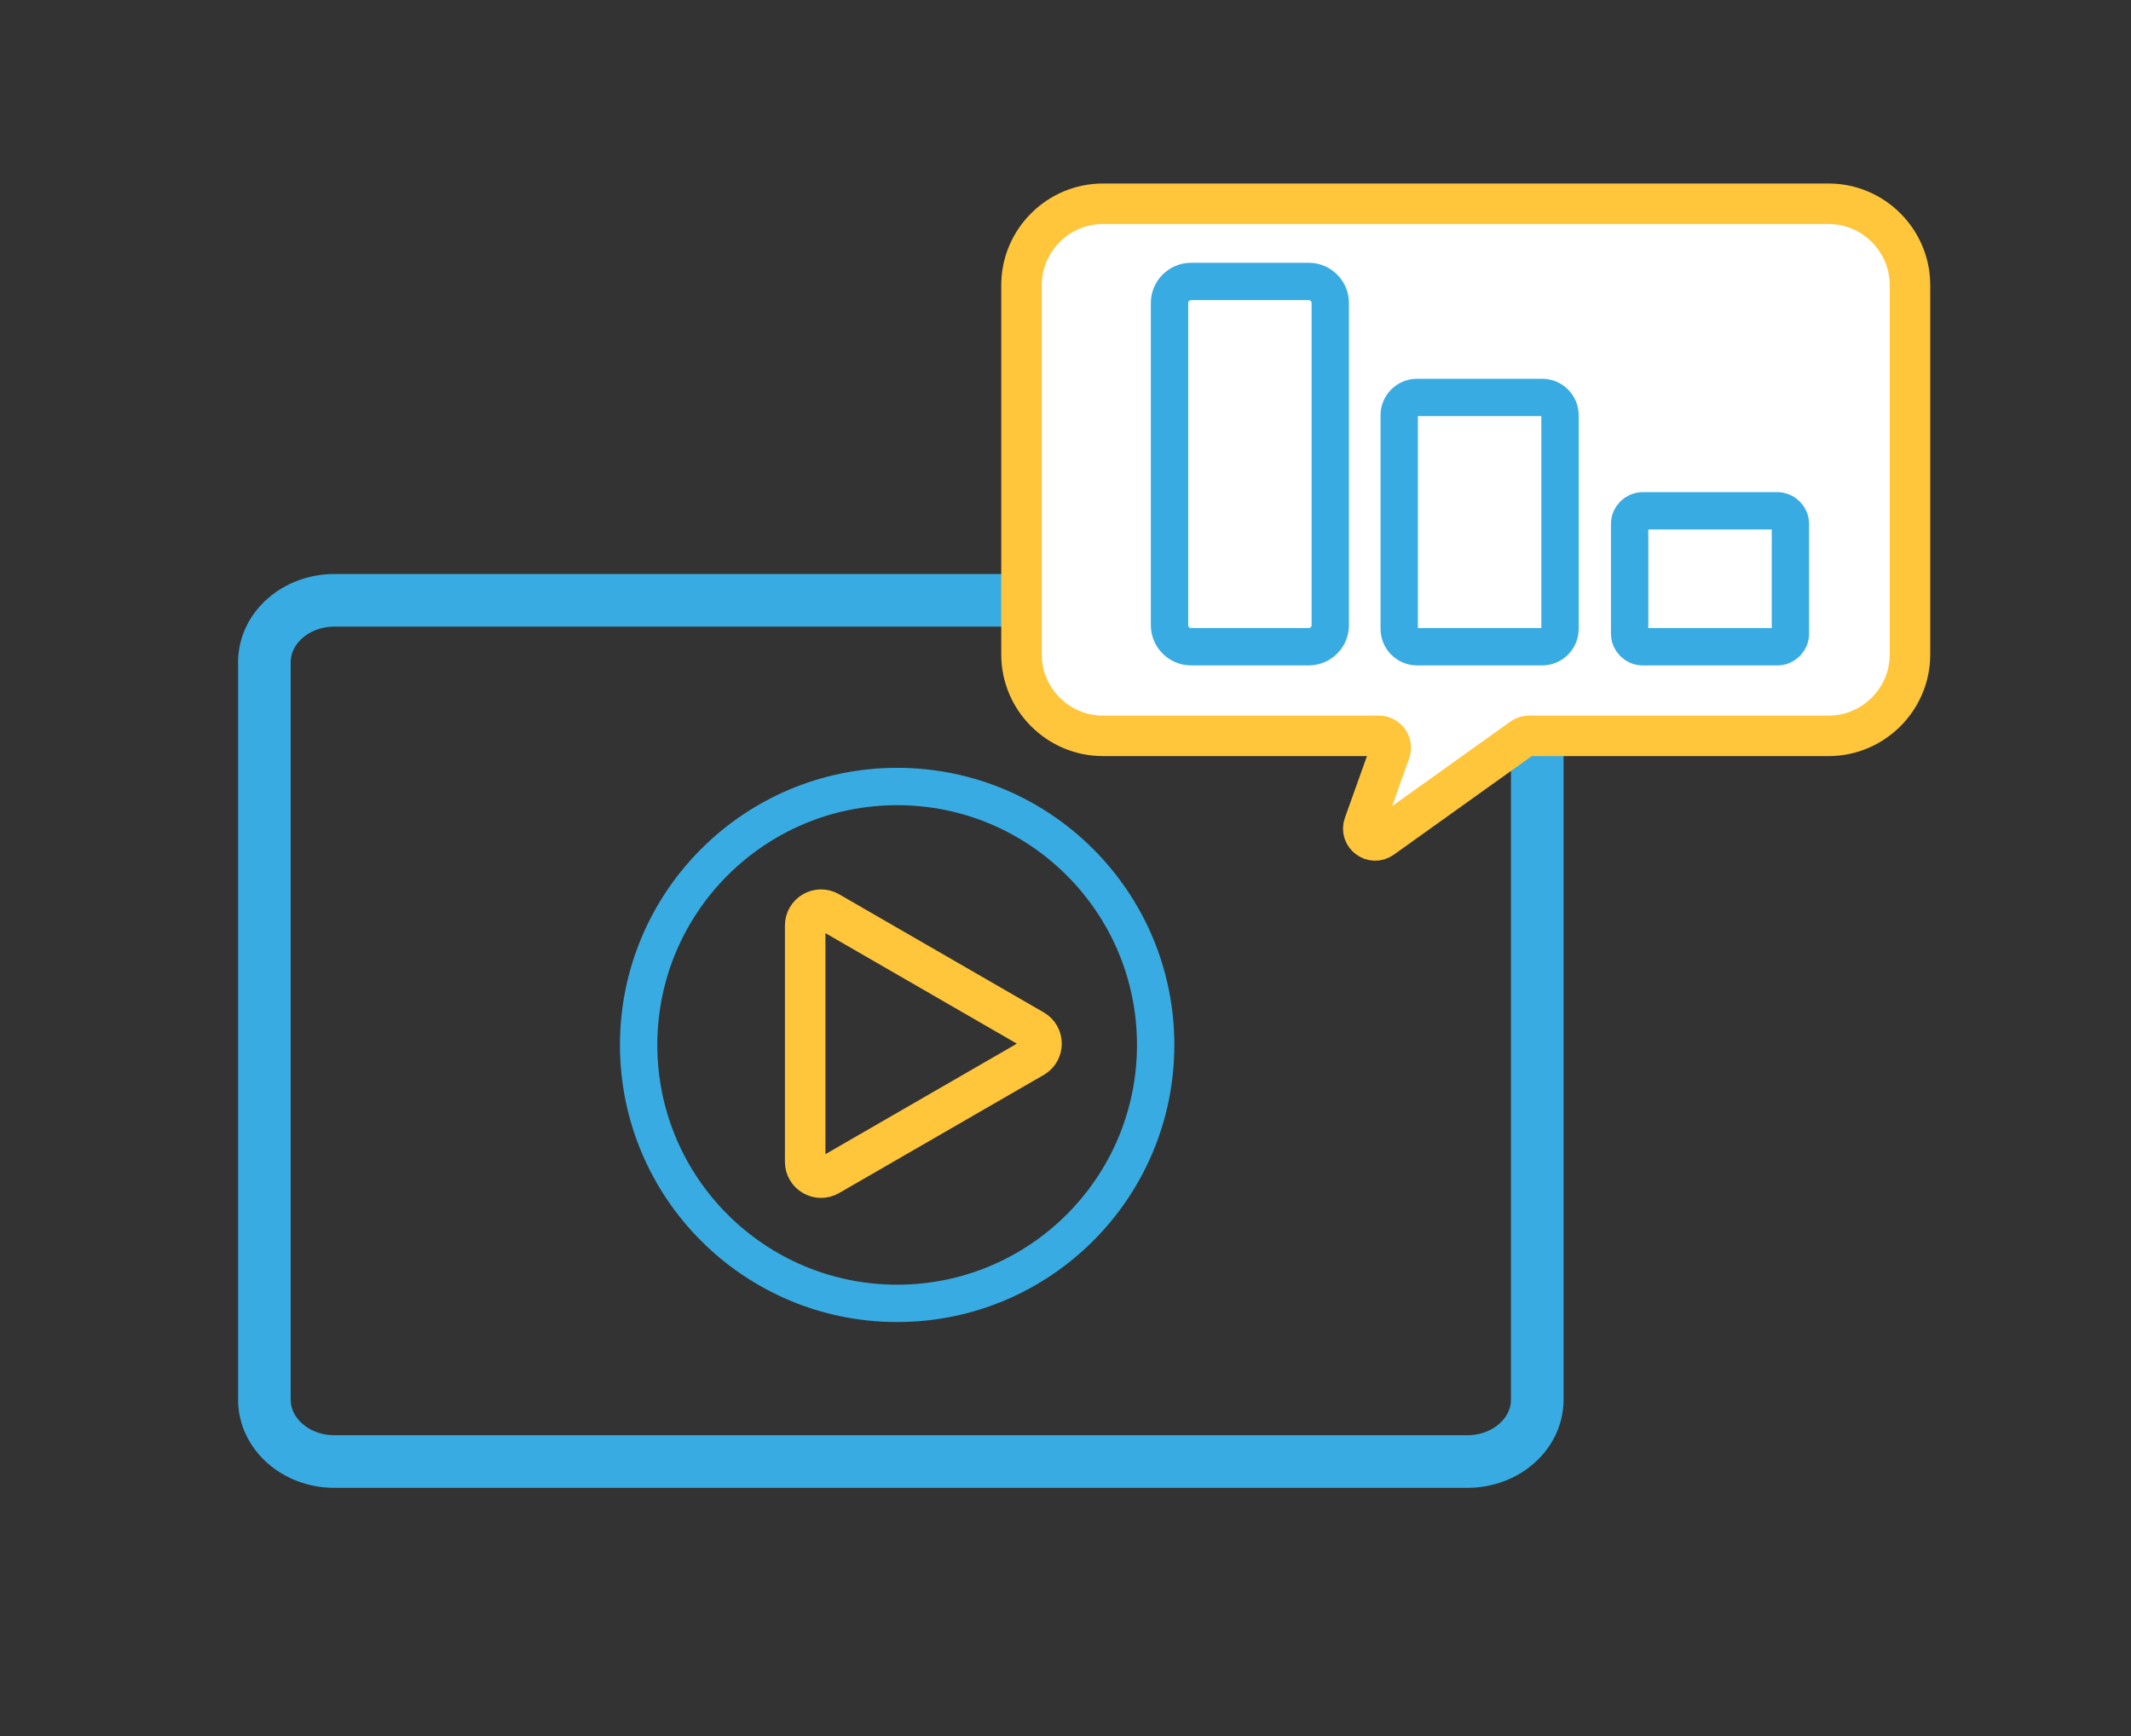 <?xml version="1.0" encoding="UTF-8" standalone="no"?>
<!DOCTYPE svg PUBLIC "-//W3C//DTD SVG 1.1//EN" "http://www.w3.org/Graphics/SVG/1.1/DTD/svg11.dtd">
<svg width="100%" height="100%" viewBox="0 0 81 66" version="1.1" xmlns="http://www.w3.org/2000/svg" xmlns:xlink="http://www.w3.org/1999/xlink" xml:space="preserve" xmlns:serif="http://www.serif.com/" style="fill-rule:evenodd;clip-rule:evenodd;stroke-linecap:round;stroke-miterlimit:10;">
    <rect x="0" y="0" width="81" height="66" fill="#333333" stroke="none"/>
    <g transform="matrix(1,0,0,1,-286.156,-3132.47)">
        <g transform="matrix(1,0,0,1,325.443,3172.67)">
            <path d="M0,-1.045L-7.777,-5.535C-8.179,-5.768 -8.682,-5.477 -8.682,-5.013L-8.682,3.968C-8.682,4.433 -8.179,4.723 -7.777,4.49L0,0C0.402,-0.233 0.402,-0.813 0,-1.045Z" style="fill:none;fill-rule:nonzero;stroke:rgb(255,198,59);stroke-width:1.54px;"/>
        </g>
        <g transform="matrix(1,0,0,1,344.588,3185.68)">
            <path d="M0,-28.033L0,0C0,1.3 -1.188,2.354 -2.657,2.354L-45.726,2.354C-47.19,2.354 -48.383,1.3 -48.383,0L-48.383,-28.033C-48.383,-29.333 -47.19,-30.387 -45.726,-30.387L-2.657,-30.387C-1.188,-30.387 0,-29.333 0,-28.033Z" style="fill:none;fill-rule:nonzero;stroke:rgb(56,172,226);stroke-width:2px;"/>
        </g>
        <g transform="matrix(0,-1,-1,0,320.257,3162.37)">
            <ellipse cx="-9.826" cy="0" rx="9.825" ry="9.826" style="fill:none;stroke:rgb(56,172,226);stroke-width:1.42px;"/>
        </g>
        <g transform="matrix(1,0,0,1,358.755,3161.5)">
            <path d="M0,-18.19L0,-4.148C0,-2.447 -1.392,-1.055 -3.093,-1.055L-14.48,-1.055C-14.574,-1.055 -14.666,-1.026 -14.742,-0.971L-20.066,2.836C-20.426,3.093 -20.902,2.734 -20.753,2.318L-19.763,-0.453C-19.658,-0.746 -19.875,-1.055 -20.187,-1.055L-30.678,-1.055C-32.379,-1.055 -33.771,-2.447 -33.771,-4.148L-33.771,-18.19C-33.771,-19.891 -32.379,-21.283 -30.678,-21.283L-3.093,-21.283C-1.392,-21.283 0,-19.891 0,-18.19Z" style="fill:white;fill-rule:nonzero;stroke:rgb(255,198,59);stroke-width:1.54px;"/>
        </g>
        <g transform="matrix(1,0,0,1,335.902,3143.17)">
            <path d="M0,13.887L-4.475,13.887C-4.925,13.887 -5.292,13.519 -5.292,13.069L-5.292,0.819C-5.292,0.368 -4.925,0 -4.475,0L0,0C0.45,0 0.818,0.368 0.818,0.819L0.818,13.069C0.818,13.519 0.45,13.887 0,13.887Z" style="fill:none;fill-rule:nonzero;stroke:rgb(56,172,226);stroke-width:1.42px;"/>
        </g>
        <g transform="matrix(1,0,0,1,353.711,3151.89)">
            <path d="M0,5.169L-5.113,5.169C-5.387,5.169 -5.612,4.944 -5.612,4.67L-5.612,0.498C-5.612,0.224 -5.387,0 -5.113,0L0,0C0.274,0 0.499,0.224 0.499,0.498L0.499,4.67C0.499,4.944 0.274,5.169 0,5.169Z" style="fill:none;fill-rule:nonzero;stroke:rgb(56,172,226);stroke-width:1.42px;"/>
        </g>
        <g transform="matrix(1,0,0,1,344.776,3147.58)">
            <path d="M0,9.477L-4.759,9.477C-5.131,9.477 -5.435,9.172 -5.435,8.801L-5.435,0.675C-5.435,0.304 -5.131,0 -4.759,0L0,0C0.372,0 0.676,0.304 0.676,0.675L0.676,8.801C0.676,9.172 0.372,9.477 0,9.477Z" style="fill:none;fill-rule:nonzero;stroke:rgb(56,172,226);stroke-width:1.42px;"/>
        </g>
    </g>
</svg>
